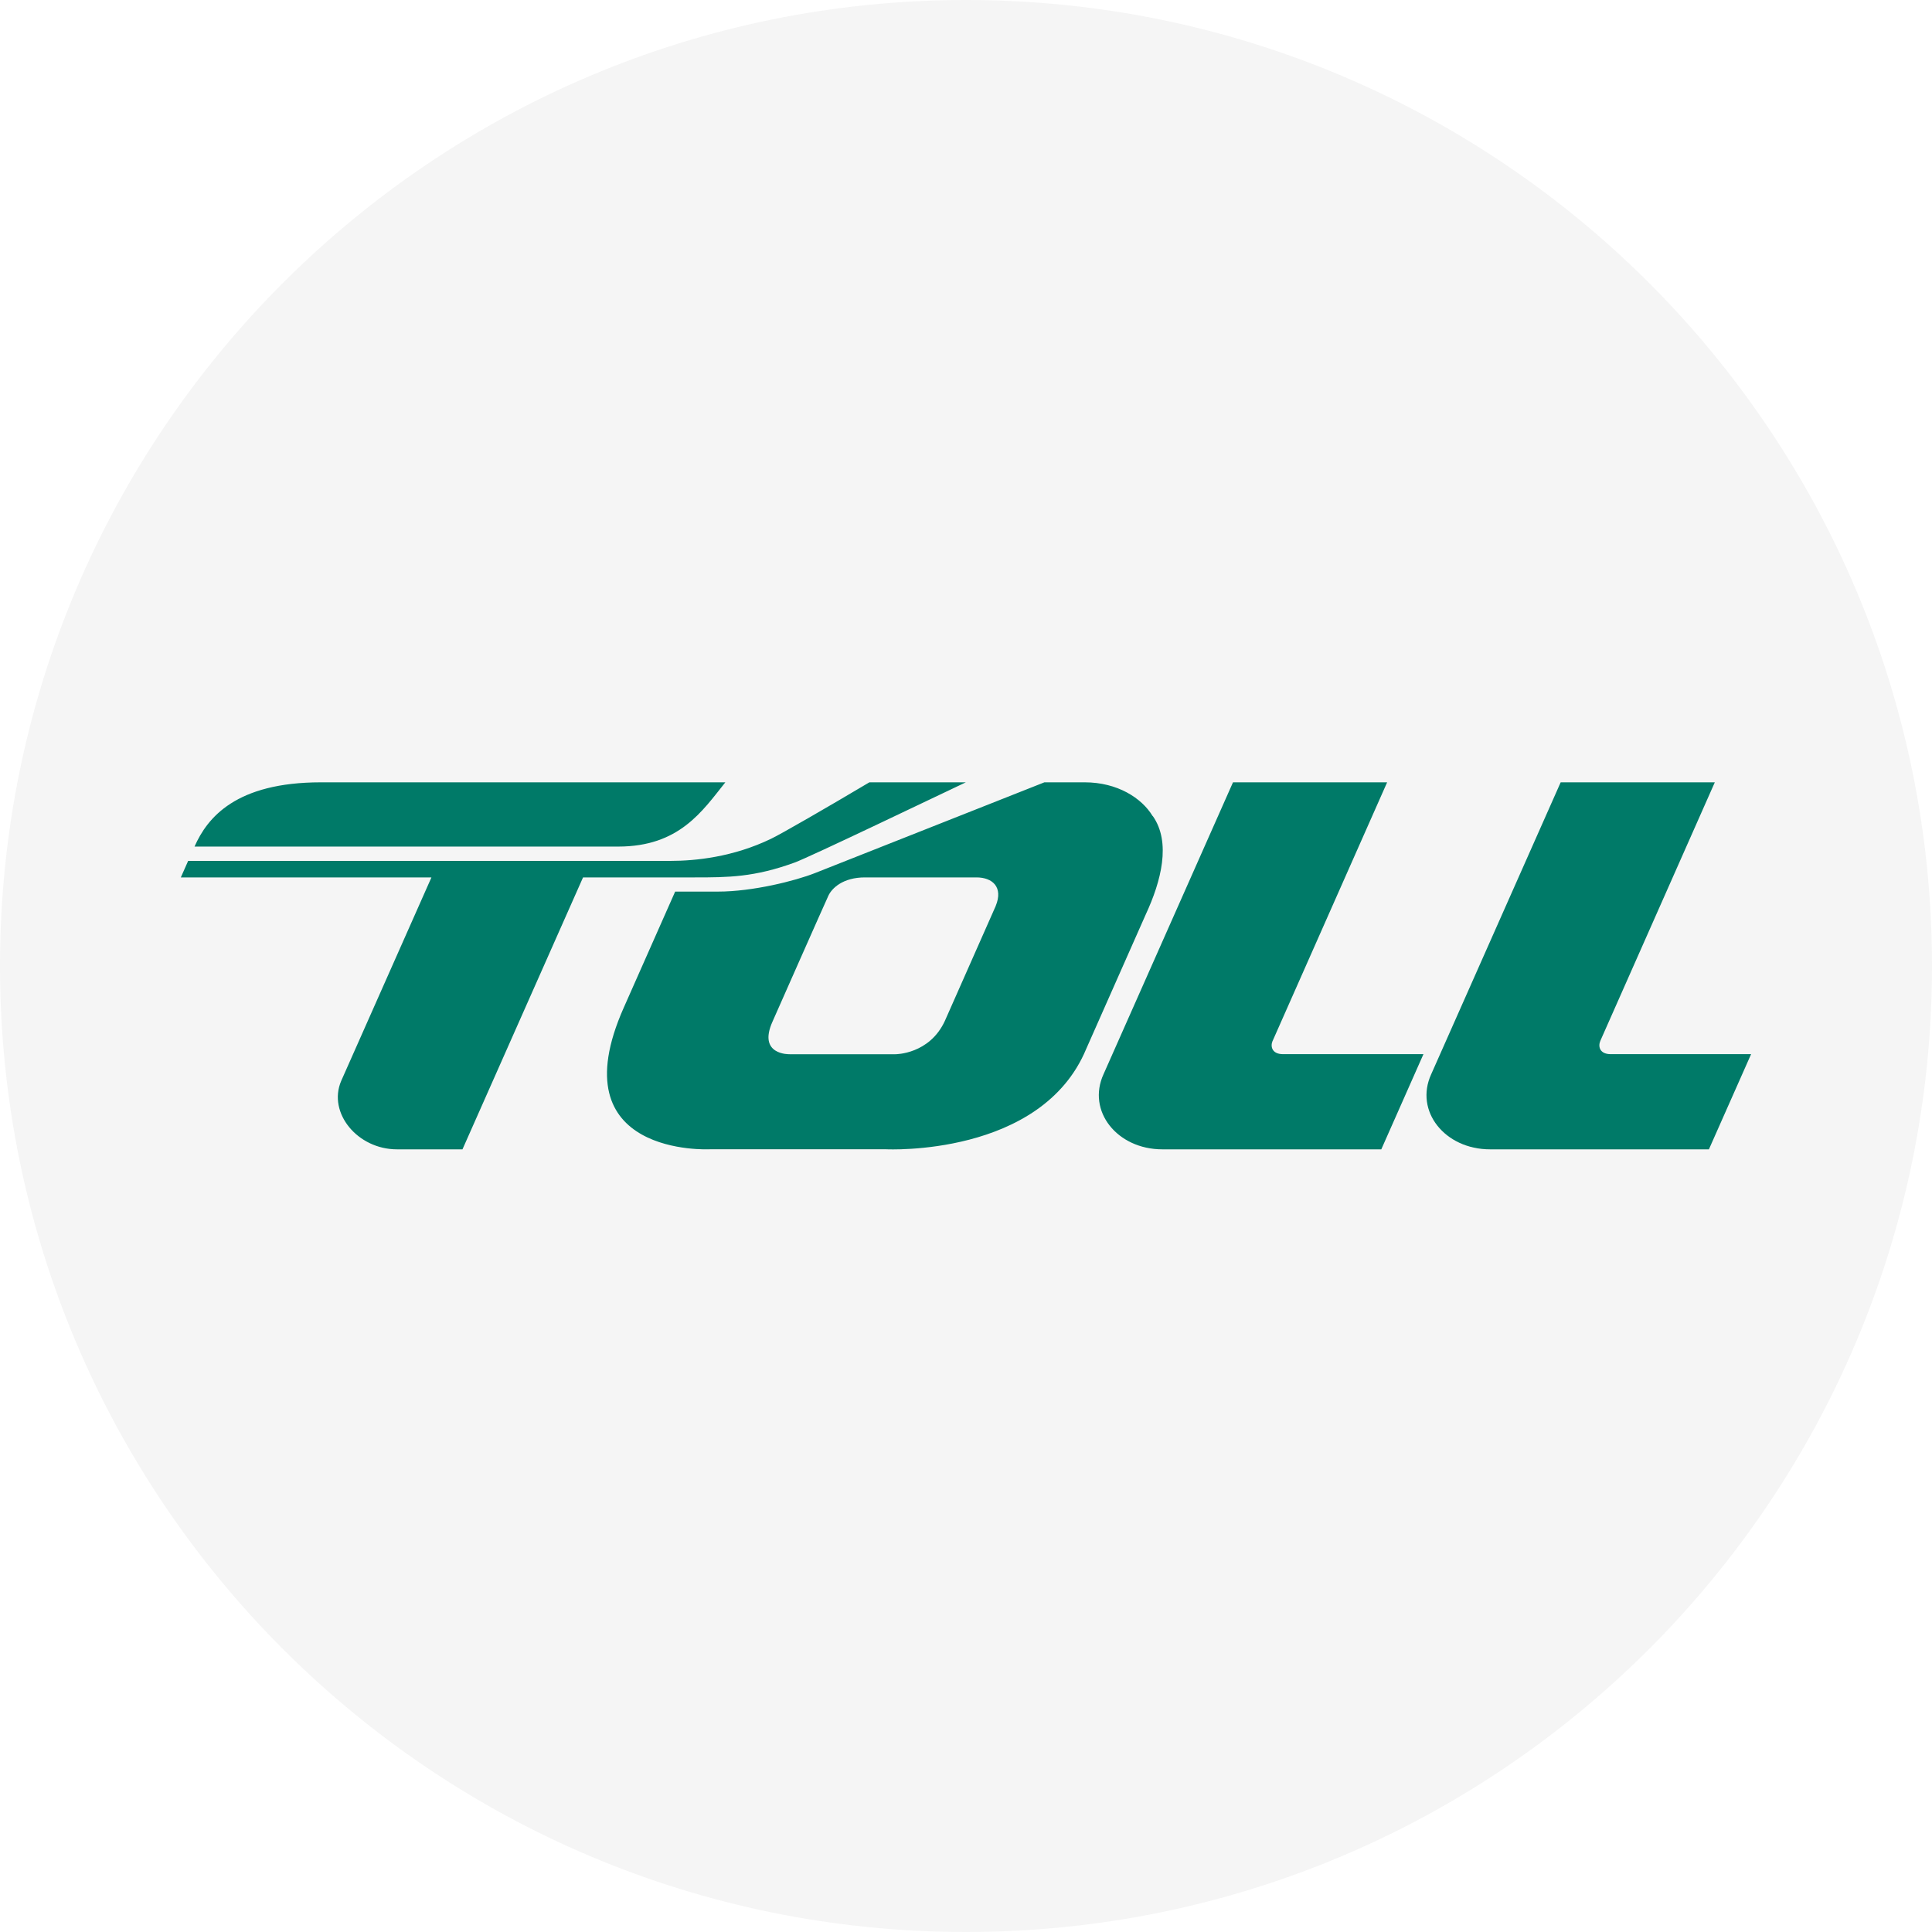 <svg version="1.0" preserveAspectRatio="xMidYMid meet" height="500" viewBox="0 0 375 375" zoomAndPan="magnify" width="500" xmlns:xlink="http://www.w3.org/1999/xlink" xmlns="http://www.w3.org/2000/svg"><defs><clipPath id="a83e528643"><path clip-rule="nonzero" d="M 187.5 0 C 83.945 0 0 83.945 0 187.5 C 0 291.055 83.945 375 187.5 375 C 291.055 375 375 291.055 375 187.5 C 375 83.945 291.055 0 187.5 0 Z M 187.5 0"></path></clipPath><clipPath id="e4328d659d"><path clip-rule="nonzero" d="M 0 0 L 375 0 L 375 375 L 0 375 Z M 0 0"></path></clipPath><clipPath id="d9b8501759"><path clip-rule="nonzero" d="M 187.5 0 C 83.945 0 0 83.945 0 187.5 C 0 291.055 83.945 375 187.5 375 C 291.055 375 375 291.055 375 187.5 C 375 83.945 291.055 0 187.5 0 Z M 187.5 0"></path></clipPath><clipPath id="bfdaa6abf3"><rect height="375" y="0" width="375" x="0"></rect></clipPath><clipPath id="1431c53901"><path clip-rule="nonzero" d="M 276 151.848 L 340 151.848 L 340 223.098 L 276 223.098 Z M 276 151.848"></path></clipPath><clipPath id="2a2a313006"><path clip-rule="nonzero" d="M 35 151.848 L 277 151.848 L 277 223.098 L 35 223.098 Z M 35 151.848"></path></clipPath></defs><rect fill-opacity="1" height="450" y="-37.5" fill="#ffffff" width="450" x="-37.5"></rect><rect fill-opacity="1" height="450" y="-37.5" fill="#ffffff" width="450" x="-37.5"></rect><g clip-path="url(#a83e528643)"><g transform="matrix(1, 0, 0, 1, 0, 0)"><g clip-path="url(#bfdaa6abf3)"><g clip-path="url(#e4328d659d)"><g clip-path="url(#d9b8501759)"><rect fill-opacity="1" y="-82.5" height="540" fill="#f5f5f5" width="540" x="-82.5"></rect></g></g></g></g></g><g clip-path="url(#1431c53901)"><path fill-rule="nonzero" fill-opacity="1" d="M 310.621 202.031 L 332.844 151.848 L 302.926 151.848 L 277.805 208.484 C 274.496 215.672 280.461 223.086 289.203 223.086 L 331.699 223.086 L 339.887 204.613 L 312.605 204.613 C 310.512 204.59 310.152 203.148 310.621 202.031 Z M 310.621 202.031" fill="#007a68"></path></g><g clip-path="url(#2a2a313006)"><path fill-rule="nonzero" fill-opacity="1" d="M 134.859 170.305 C 141.316 170.305 146.391 170.281 154.234 167.422 C 157.238 166.328 182.25 154.309 187.469 151.848 L 168.746 151.848 C 160.391 156.809 151.637 161.867 149.664 162.805 C 142.305 166.363 134.945 167.098 130.184 167.098 L 36.52 167.098 L 35.098 170.305 L 83.742 170.305 L 66.219 209.816 C 63.574 216.031 69.418 223.086 77.043 223.086 L 89.766 223.086 L 113.168 170.305 Z M 140.789 151.848 L 62.301 151.848 C 45.777 151.848 40.234 158.707 37.758 164.32 L 119.996 164.32 C 131.84 164.32 136.328 157.434 140.789 151.848 Z M 247.02 202.031 L 269.242 151.848 L 239.324 151.848 L 214.203 208.484 C 210.906 215.672 216.859 223.086 225.602 223.086 L 268.109 223.086 L 276.289 204.613 L 249.004 204.613 C 246.91 204.59 246.539 203.148 247.008 202.031 M 223.715 158.383 C 221.609 154.887 216.859 151.848 210.547 151.848 L 202.719 151.848 C 196.945 154.129 162.457 167.781 158.152 169.477 C 154.375 170.965 146.105 173.059 139.359 173.059 L 131.047 173.059 L 121.078 195.566 C 108.164 224.625 137.77 223.074 137.77 223.074 L 172.031 223.074 C 172.031 223.074 202.129 224.574 210.836 203.582 L 222.391 177.492 C 225.375 171.074 227.348 163.492 223.75 158.383 M 193.277 175.832 C 193.039 176.363 183.406 198.137 183.406 198.137 C 180.41 204.664 173.809 204.625 173.809 204.625 L 153.27 204.625 C 153.27 204.625 146.992 204.844 149.953 198.27 C 149.953 198.27 160.34 174.777 160.797 173.84 C 161.449 172.434 163.59 170.281 167.953 170.305 L 189.539 170.305 C 192.594 170.305 194.781 172.156 193.266 175.844" fill="#007a68"></path></g></svg>